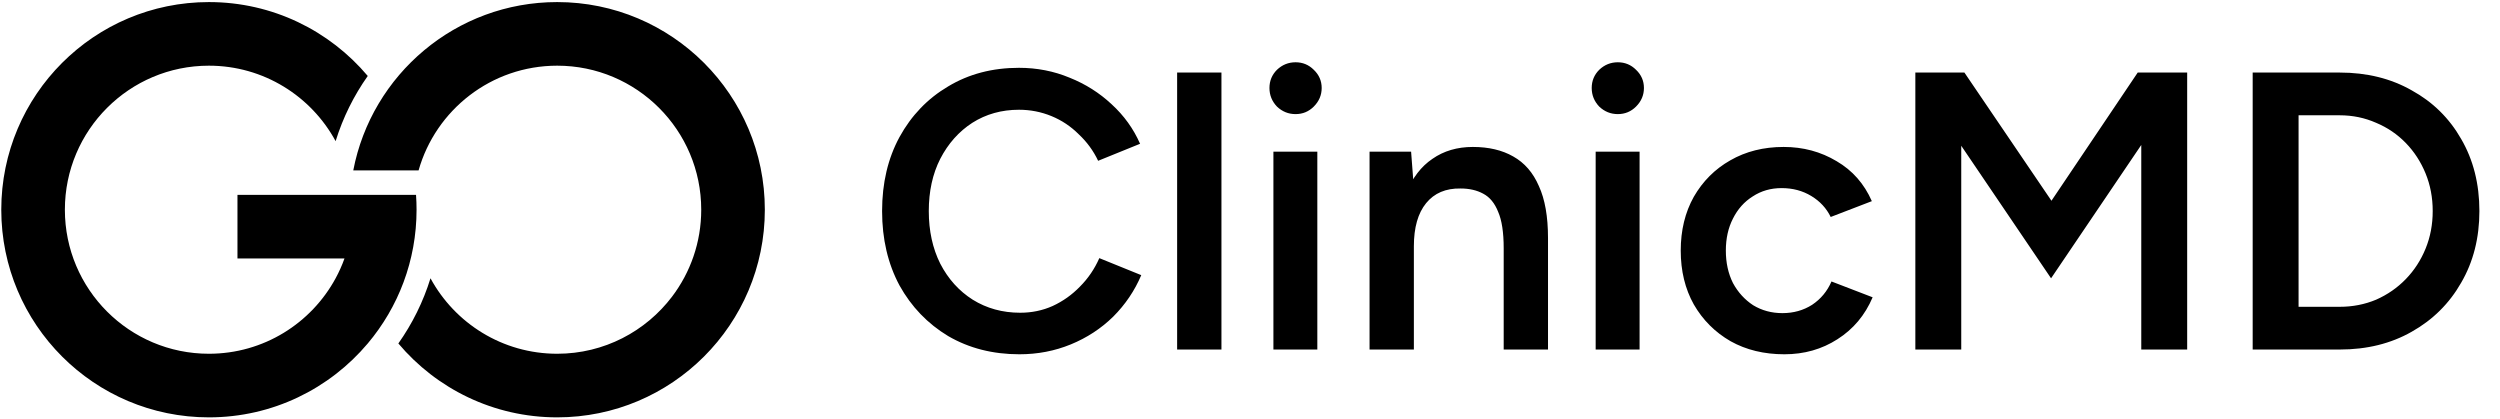 <svg width="602" height="101" viewBox="0 0 602 101" fill="none" xmlns="http://www.w3.org/2000/svg">
<path d="M245.47 85.31C239.054 85.31 233.338 83.849 228.32 80.927C223.365 77.942 219.459 73.877 216.6 68.732C213.806 63.523 212.408 57.553 212.408 50.82C212.408 44.087 213.806 38.148 216.6 33.003C219.459 27.794 223.365 23.729 228.32 20.807C233.274 17.822 238.959 16.329 245.374 16.329C249.694 16.329 253.759 17.123 257.57 18.711C261.381 20.235 264.748 22.363 267.67 25.095C270.655 27.826 272.942 31.002 274.53 34.622L264.43 38.719C263.287 36.306 261.731 34.178 259.761 32.336C257.856 30.43 255.664 28.969 253.187 27.953C250.71 26.937 248.106 26.428 245.374 26.428C241.182 26.428 237.435 27.477 234.132 29.573C230.892 31.669 228.32 34.559 226.414 38.243C224.572 41.864 223.651 46.056 223.651 50.82C223.651 55.584 224.572 59.808 226.414 63.492C228.32 67.176 230.924 70.066 234.227 72.162C237.593 74.258 241.405 75.306 245.66 75.306C248.455 75.306 251.059 74.766 253.473 73.686C255.95 72.543 258.142 70.987 260.047 69.018C262.016 67.049 263.573 64.762 264.716 62.158L274.815 66.255C273.227 70.002 270.972 73.337 268.051 76.259C265.129 79.117 261.731 81.34 257.856 82.928C253.981 84.516 249.853 85.31 245.47 85.31ZM283.453 84.167V17.472H294.124V84.167H283.453ZM306.637 84.167V36.528H317.213V84.167H306.637ZM311.972 27.477C310.257 27.477 308.765 26.873 307.494 25.666C306.287 24.396 305.684 22.903 305.684 21.188C305.684 19.473 306.287 18.012 307.494 16.805C308.765 15.598 310.257 14.995 311.972 14.995C313.687 14.995 315.148 15.598 316.355 16.805C317.625 18.012 318.261 19.473 318.261 21.188C318.261 22.903 317.625 24.396 316.355 25.666C315.148 26.873 313.687 27.477 311.972 27.477ZM329.789 84.167V36.528H339.794L340.46 45.294V84.167H329.789ZM362.089 84.167V59.776H372.76V84.167H362.089ZM362.089 59.776C362.089 55.965 361.644 53.043 360.755 51.01C359.929 48.914 358.722 47.453 357.134 46.627C355.61 45.802 353.799 45.389 351.703 45.389C348.146 45.325 345.383 46.5 343.414 48.914C341.445 51.328 340.46 54.79 340.46 59.299H336.459C336.459 54.281 337.189 49.994 338.65 46.437C340.111 42.816 342.207 40.085 344.939 38.243C347.67 36.337 350.909 35.385 354.657 35.385C358.468 35.385 361.707 36.147 364.375 37.671C367.107 39.196 369.171 41.578 370.568 44.817C372.029 47.993 372.76 52.154 372.76 57.299V59.776H362.089ZM384.236 84.167V36.528H394.812V84.167H384.236ZM389.572 27.477C387.857 27.477 386.364 26.873 385.094 25.666C383.887 24.396 383.283 22.903 383.283 21.188C383.283 19.473 383.887 18.012 385.094 16.805C386.364 15.598 387.857 14.995 389.572 14.995C391.287 14.995 392.748 15.598 393.955 16.805C395.225 18.012 395.86 19.473 395.86 21.188C395.86 22.903 395.225 24.396 393.955 25.666C392.748 26.873 391.287 27.477 389.572 27.477ZM429.684 85.31C424.793 85.31 420.474 84.262 416.726 82.166C412.978 80.007 410.025 77.053 407.865 73.305C405.769 69.558 404.721 65.238 404.721 60.347C404.721 55.456 405.769 51.137 407.865 47.39C410.025 43.642 412.947 40.72 416.631 38.624C420.378 36.464 424.666 35.385 429.493 35.385C434.194 35.385 438.449 36.528 442.261 38.815C446.072 41.038 448.898 44.245 450.74 48.438L440.831 52.249C439.815 50.153 438.259 48.469 436.163 47.199C434.067 45.929 431.685 45.294 429.017 45.294C426.413 45.294 424.094 45.961 422.062 47.294C420.029 48.565 418.441 50.343 417.298 52.63C416.154 54.853 415.583 57.426 415.583 60.347C415.583 63.269 416.154 65.874 417.298 68.16C418.505 70.383 420.124 72.162 422.157 73.496C424.253 74.766 426.603 75.401 429.207 75.401C431.875 75.401 434.257 74.734 436.353 73.401C438.449 72.003 440.006 70.129 441.022 67.779L450.931 71.59C449.089 75.91 446.262 79.276 442.451 81.69C438.704 84.103 434.448 85.31 429.684 85.31ZM461.216 84.167V17.472H473.03L493.991 48.342L514.762 17.472H526.672V84.167H515.619V34.908L493.896 67.017L472.268 35.099V84.167H461.216ZM542.444 84.167V17.472H563.405C569.948 17.472 575.728 18.901 580.746 21.76C585.827 24.555 589.797 28.461 592.656 33.479C595.577 38.497 597.038 44.277 597.038 50.82C597.038 57.299 595.577 63.047 592.656 68.065C589.797 73.083 585.827 77.021 580.746 79.879C575.728 82.738 569.948 84.167 563.405 84.167H542.444ZM553.496 73.877H563.405C566.518 73.877 569.439 73.305 572.171 72.162C574.902 70.955 577.284 69.304 579.317 67.207C581.349 65.111 582.937 62.666 584.081 59.871C585.224 57.076 585.796 54.059 585.796 50.82C585.796 47.58 585.224 44.563 584.081 41.768C582.937 38.973 581.349 36.528 579.317 34.432C577.284 32.336 574.902 30.716 572.171 29.573C569.439 28.366 566.518 27.762 563.405 27.762H553.496V73.877Z" fill="#1E1E1E" style="fill:#1E1E1E;fill:color(display-p3 0.118 0.118 0.118);fill-opacity:1;"/>
<path fill-rule="evenodd" clip-rule="evenodd" d="M88.555 18.294C79.384 7.413 65.653 0.5 50.308 0.5C22.693 0.5 0.308 22.886 0.308 50.5C0.308 78.114 22.693 100.5 50.308 100.5C65.653 100.5 79.384 93.587 88.555 82.706C95.889 74.006 100.307 62.769 100.307 50.5C100.307 49.302 100.265 48.113 100.182 46.936L100.187 46.923H100.182H84.81H57.182V62.239H82.955C82.361 63.891 81.645 65.485 80.818 67.01C74.948 77.834 63.486 85.184 50.308 85.184C31.152 85.184 15.623 69.656 15.623 50.5C15.623 31.344 31.152 15.816 50.308 15.816C63.486 15.816 74.948 23.166 80.818 33.99C82.571 28.319 85.203 23.034 88.555 18.294ZM161.839 71.421C166.243 65.605 168.856 58.358 168.856 50.5C168.856 31.344 153.327 15.816 134.172 15.816C118.298 15.816 104.916 26.478 100.795 41.032H85.067C89.492 17.945 109.794 0.5 134.172 0.5C161.786 0.5 184.172 22.886 184.172 50.5C184.172 78.114 161.786 100.5 134.172 100.5C118.827 100.5 105.096 93.587 95.924 82.706C99.276 77.966 101.909 72.681 103.662 67.01C109.531 77.834 120.993 85.184 134.172 85.184C145.47 85.184 155.506 79.782 161.839 71.421Z" fill="#0064DD" style="fill:#0064DD;fill:color(display-p3 0 0.392 0.867);fill-opacity:1;"/>
</svg>
